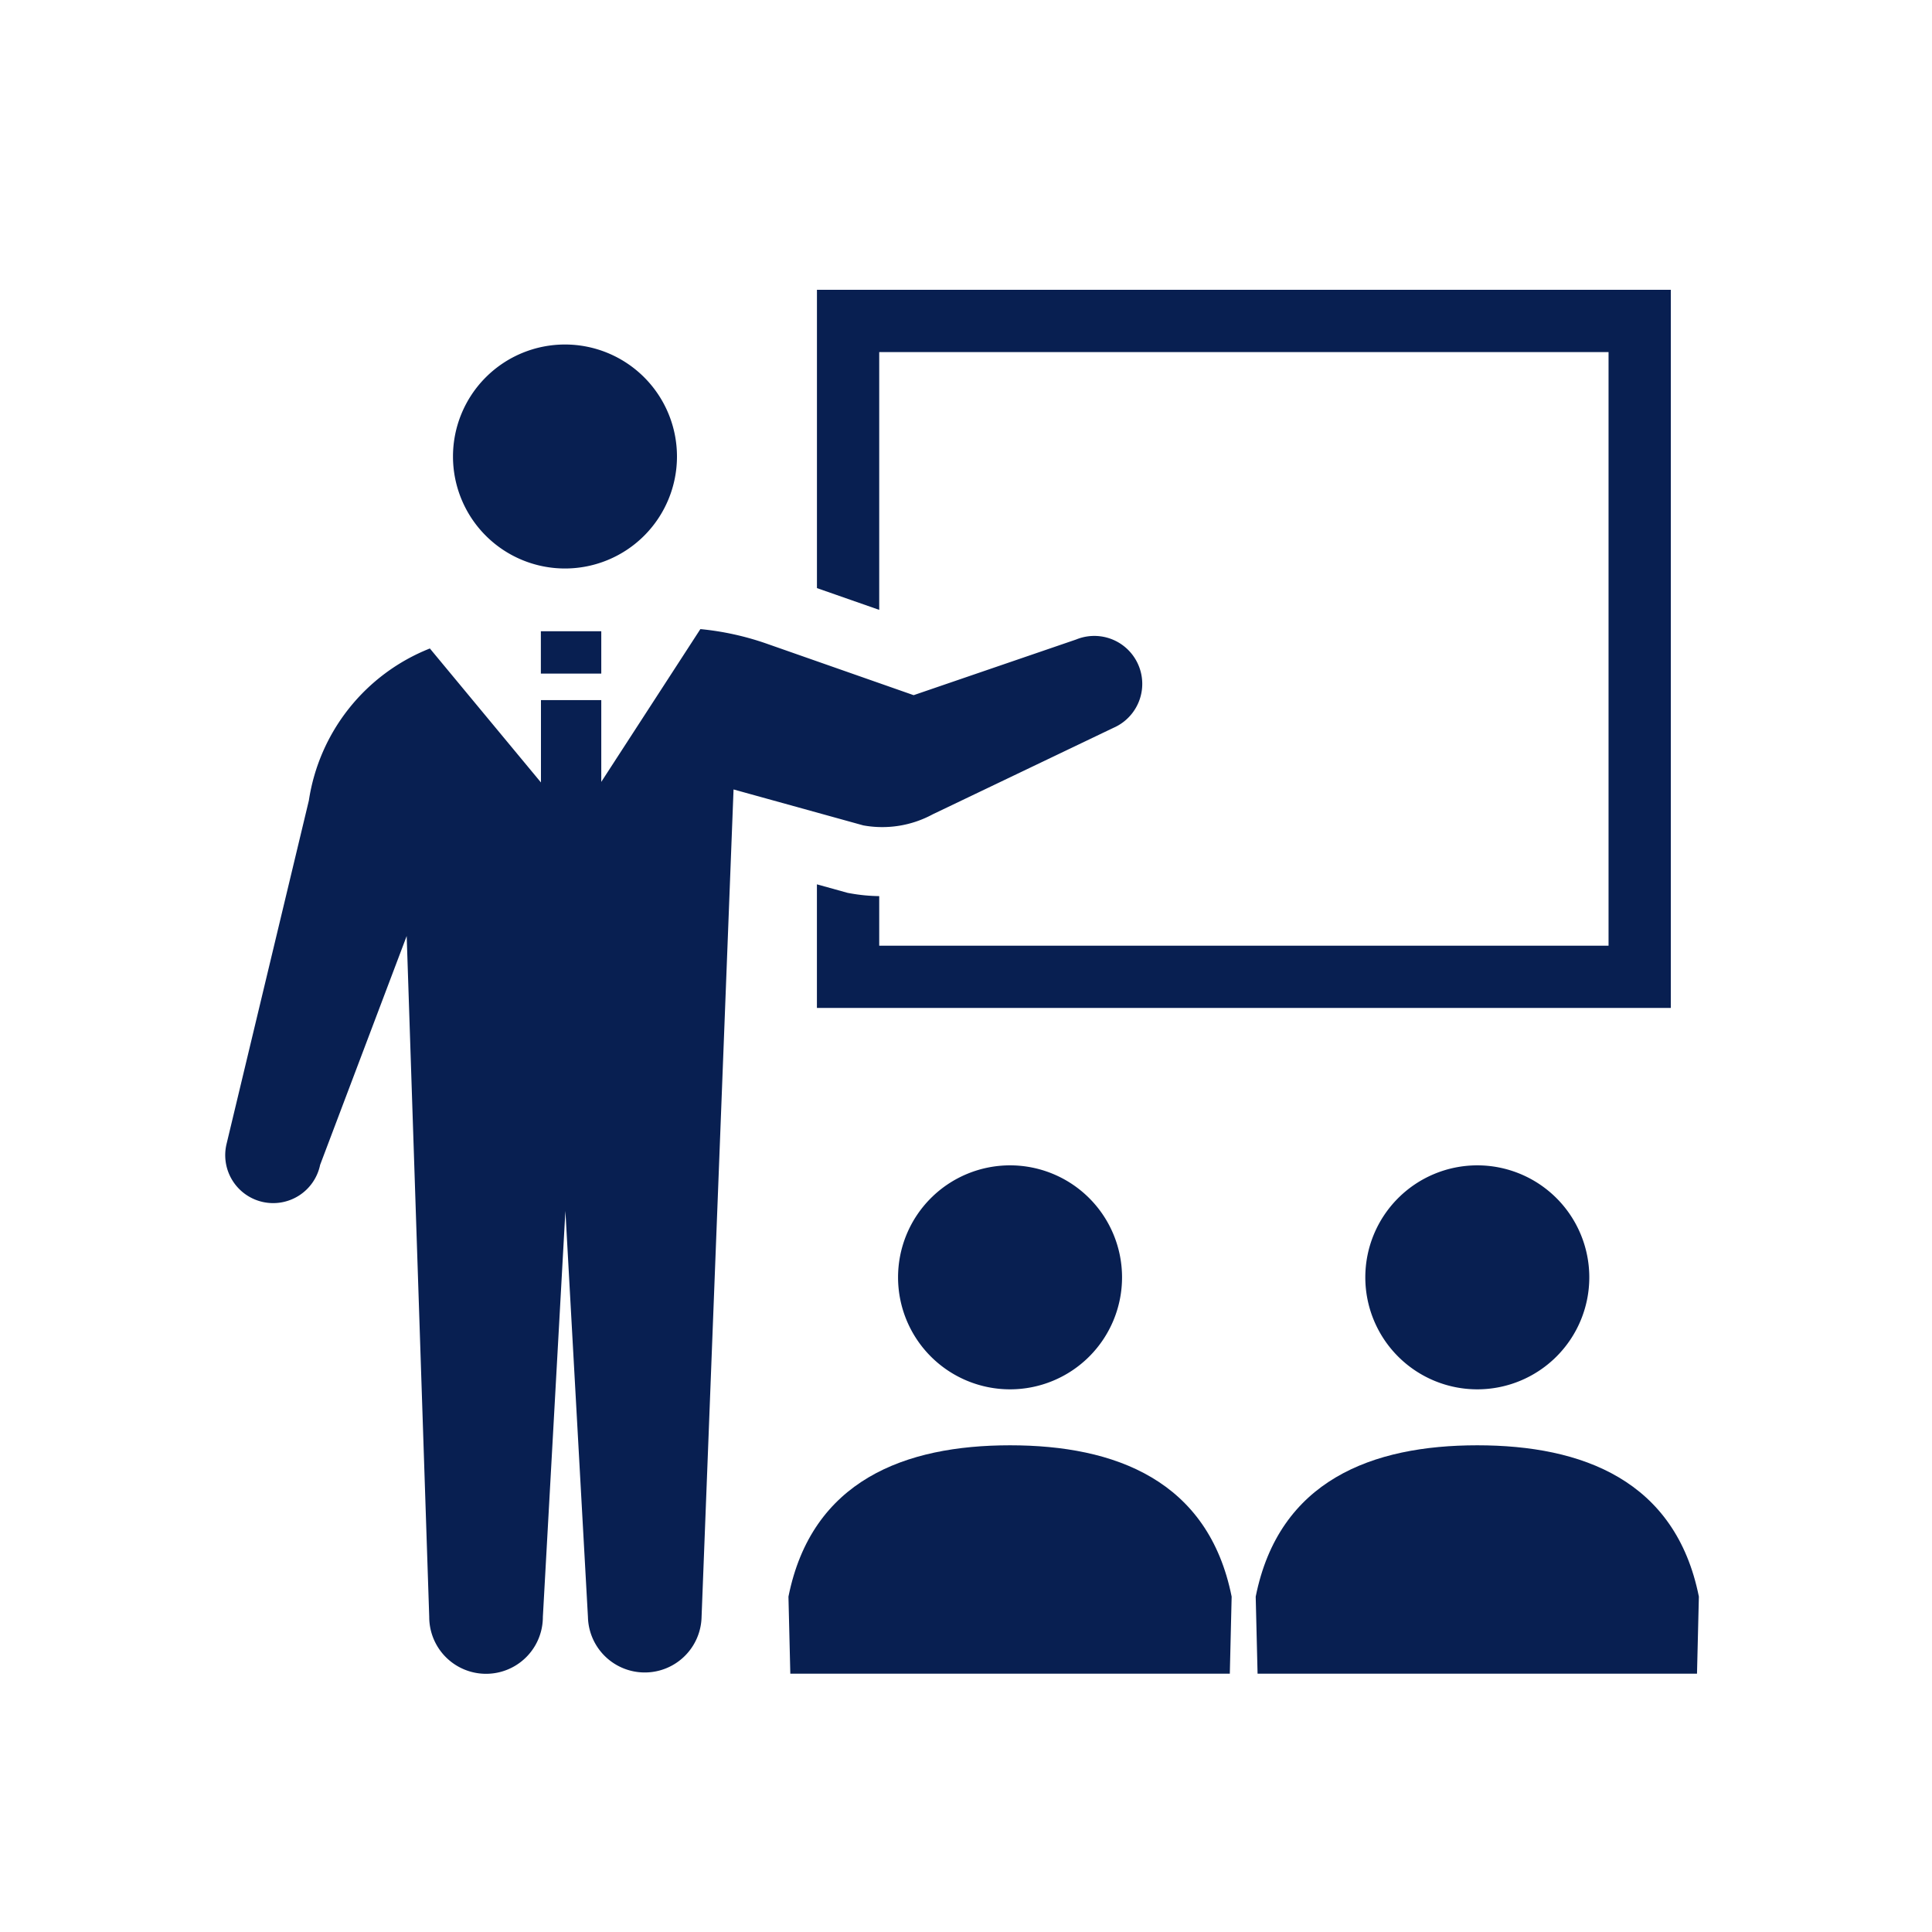 <svg xmlns="http://www.w3.org/2000/svg" xmlns:xlink="http://www.w3.org/1999/xlink" width="60" height="60" viewBox="0 0 60 60">
  <defs>
    <clipPath id="clip-path">
      <rect id="長方形_11026" data-name="長方形 11026" width="60" height="60" transform="translate(-6489 987)" fill="#fff"/>
    </clipPath>
  </defs>
  <g id="merit05" transform="translate(6489 -987)" clip-path="url(#clip-path)">
    <g id="グループ_12590" data-name="グループ 12590" transform="translate(103.676 -42.009)">
      <path id="パス_11843" data-name="パス 11843" d="M82.6,41.516a3.478,3.478,0,1,0-3.479-3.477A3.478,3.478,0,0,0,82.6,41.516Z" transform="translate(-6657.729 1005.148)" fill="#081f51"/>
      <path id="パス_11844" data-name="パス 11844" d="M207.47,17.484h22.65V35.919H207.47V34.38a5.444,5.444,0,0,1-.884-.084l-.095-.017-.956-.265v3.839h26.519V15.55H205.536v9.264l1.934.676Z" transform="translate(-6772.841 1022.459)" fill="#081f51"/>
      <path id="パス_11845" data-name="パス 11845" d="M233.724,323.25a3.478,3.478,0,1,0,3.479-3.478A3.478,3.478,0,0,0,233.724,323.25Z" transform="translate(-6798.51 745.428)" fill="#081f51"/>
      <path id="パス_11846" data-name="パス 11846" d="M202.523,417.042c-3.262,0-6.16,1.088-6.882,4.7l.058,2.393h13.649l.057-2.393C208.682,418.13,205.785,417.042,202.523,417.042Z" transform="translate(-6763.831 656.852)" fill="#081f51"/>
      <path id="パス_11847" data-name="パス 11847" d="M396.079,323.25a3.478,3.478,0,1,0,3.479-3.478A3.478,3.478,0,0,0,396.079,323.25Z" transform="translate(-6946.354 745.428)" fill="#081f51"/>
      <path id="パス_11848" data-name="パス 11848" d="M364.877,417.042c-3.262,0-6.16,1.088-6.882,4.7l.058,2.393H371.7l.058-2.393C371.036,418.13,368.139,417.042,364.877,417.042Z" transform="translate(-6911.674 656.852)" fill="#081f51"/>
      <path id="パス_11849" data-name="パス 11849" d="M21.967,139.2l5.613-2.686a1.489,1.489,0,0,0-1.159-2.743L21.374,135.5l-4.566-1.6a8.785,8.785,0,0,0-2.057-.452l-3.078,4.745v-2.54H9.8v2.558L6.35,134.05a6.051,6.051,0,0,0-3.758,4.721L.036,149.437a1.489,1.489,0,1,0,2.906.649L5.63,142.98l.7,21.148a1.764,1.764,0,0,0,3.529,0l.7-12.611.7,12.611a1.765,1.765,0,0,0,3.529,0l.993-25.7,4.029,1.116A3.289,3.289,0,0,0,21.967,139.2Z" transform="translate(-6585.676 915.098)" fill="#081f51"/>
      <rect id="長方形_10844" data-name="長方形 10844" width="1.876" height="1.315" transform="translate(-6575.879 1048.613)" fill="#081f51"/>
    </g>
  </g>
</svg>
